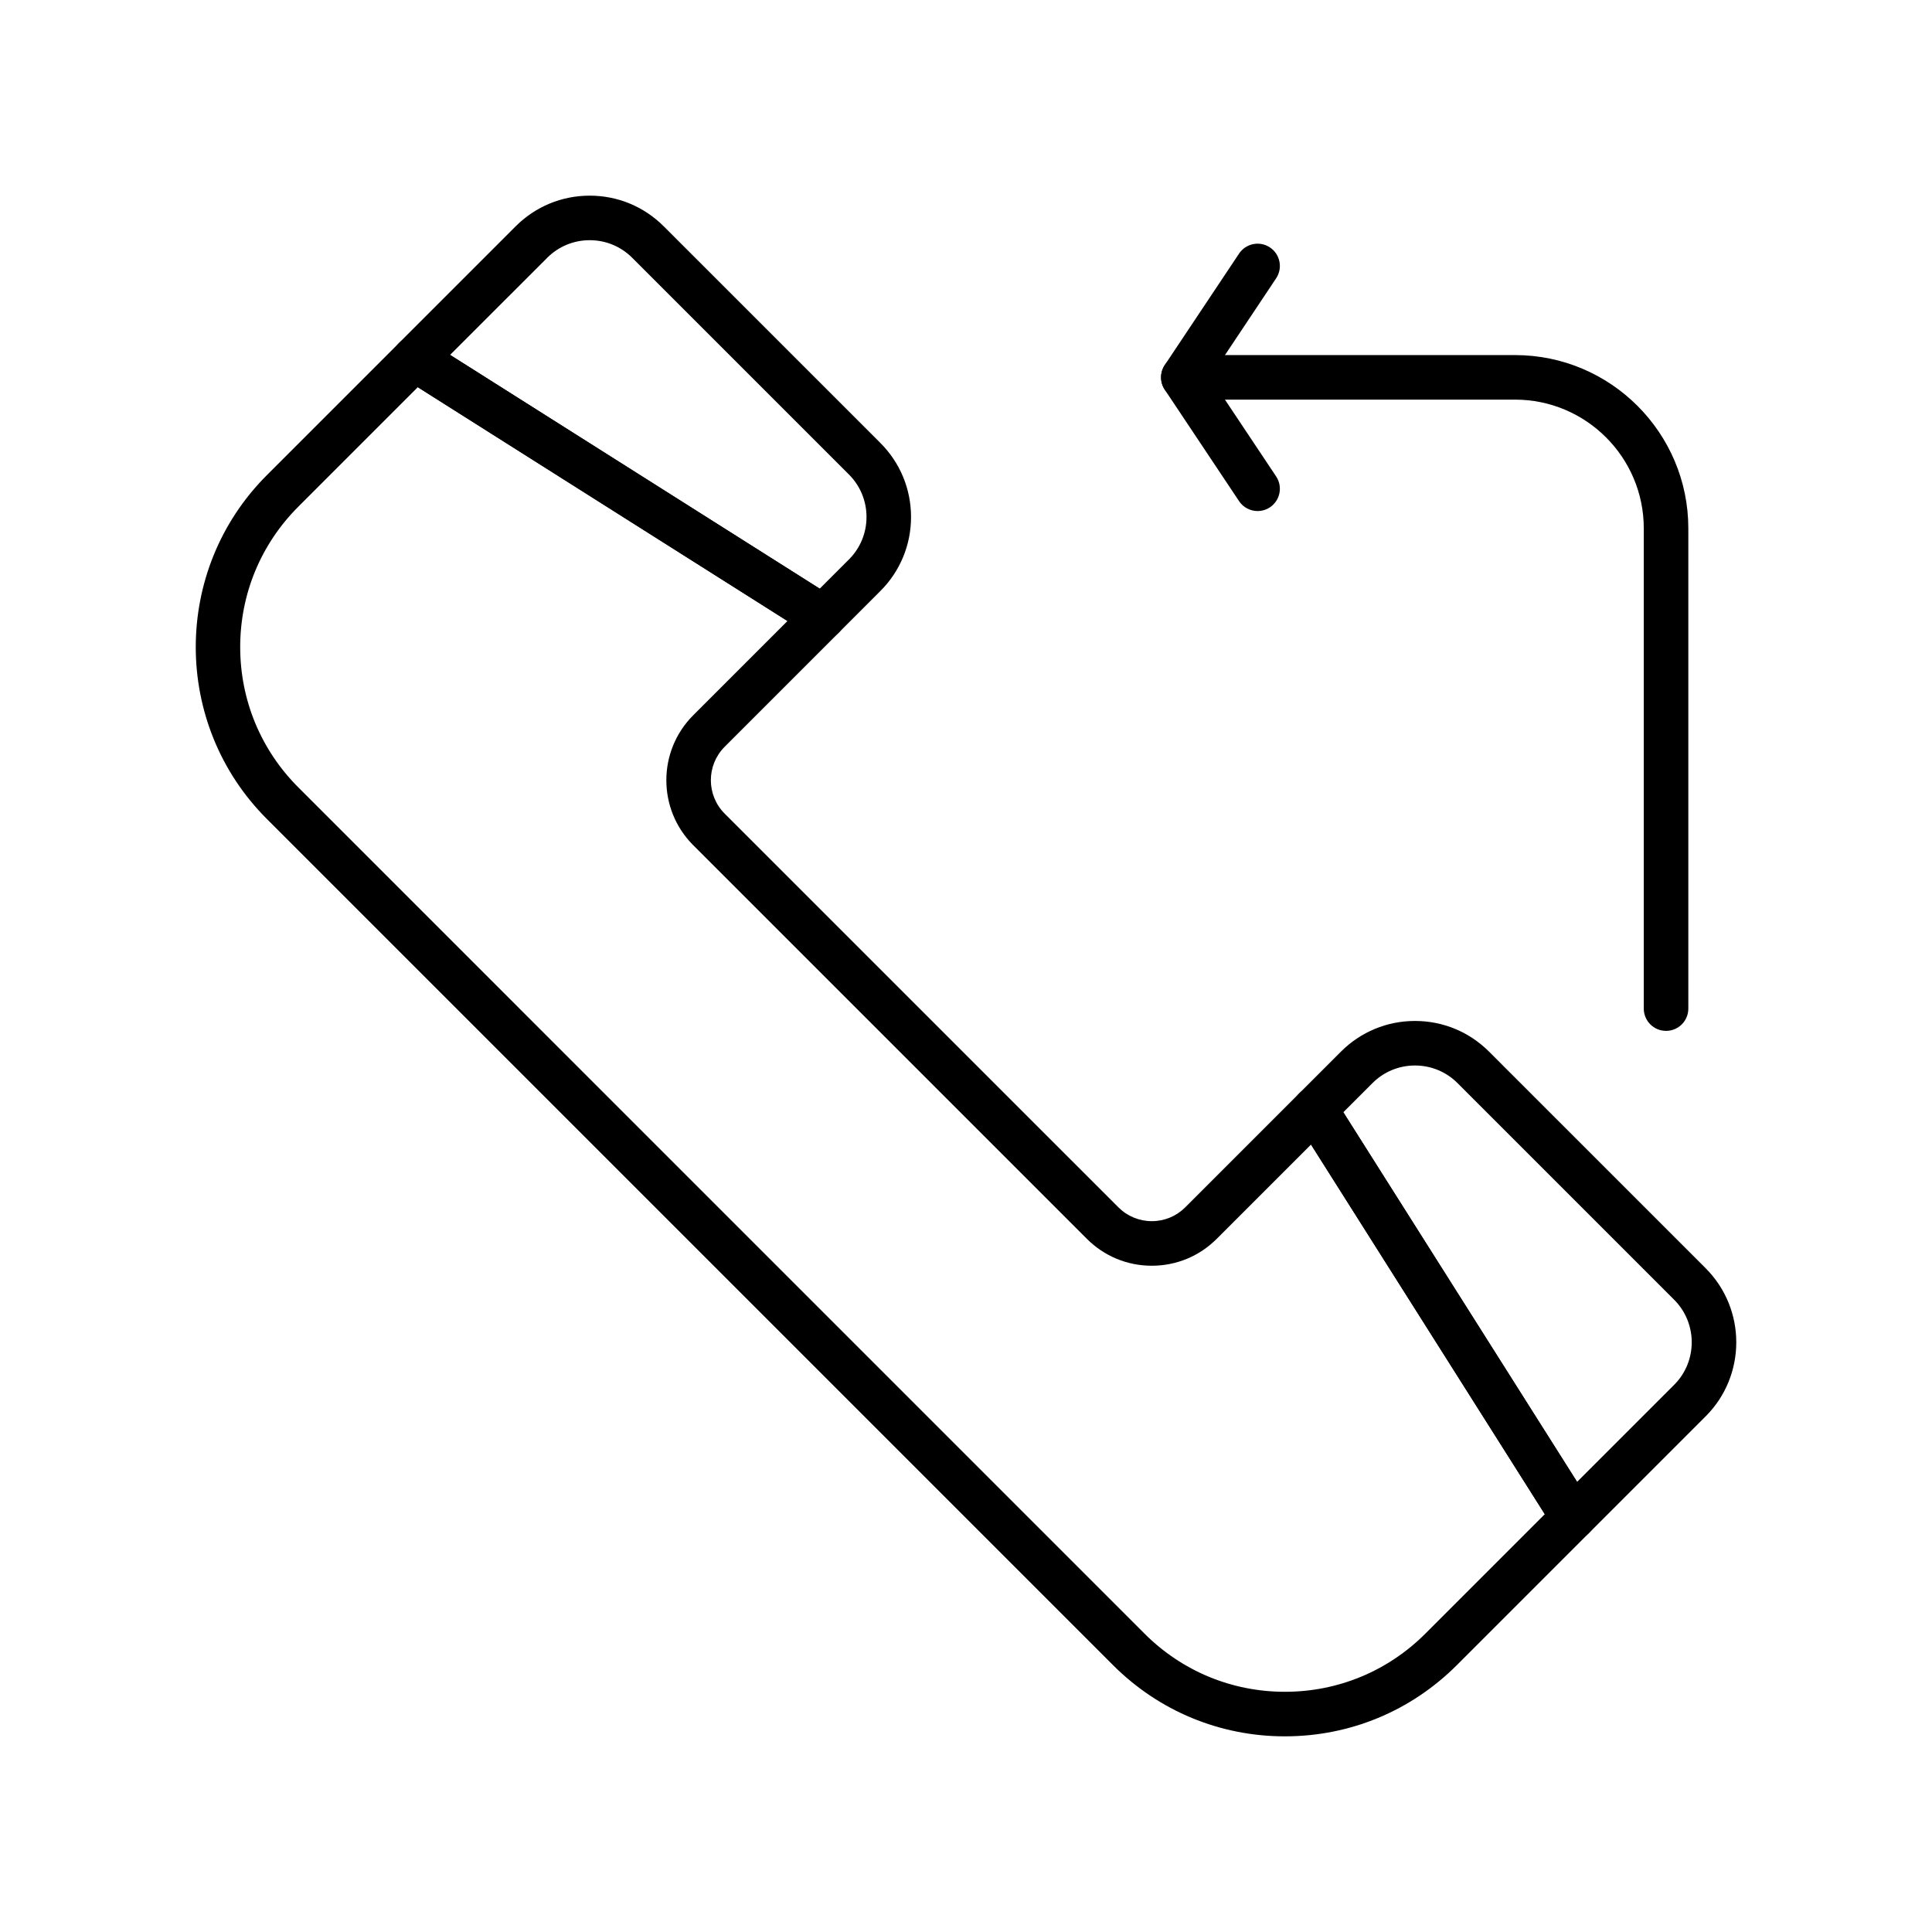 <?xml version="1.0" encoding="UTF-8"?>
<!-- Uploaded to: ICON Repo, www.svgrepo.com, Generator: ICON Repo Mixer Tools -->
<svg fill="#000000" width="800px" height="800px" version="1.1" viewBox="144 144 512 512" xmlns="http://www.w3.org/2000/svg">
 <g>
  <path d="m484.52 604.15c-17.207 0-33.387-6.703-45.555-18.871l-224.25-224.25c-25.117-25.117-25.117-65.988 0-91.105l34.996-34.996c1.953-1.953 4.996-2.289 7.332-0.816l108.19 68.422c1.516 0.957 2.516 2.555 2.711 4.336 0.199 1.781-0.426 3.559-1.695 4.828l-30.203 30.203c-4.883 4.887-4.883 12.832 0 17.719l104.34 104.33c2.367 2.367 5.512 3.668 8.859 3.668 3.348 0 6.492-1.301 8.859-3.668l30.203-30.203c1.266-1.27 3.043-1.898 4.828-1.695 1.781 0.199 3.379 1.195 4.336 2.711l68.422 108.18c1.477 2.332 1.137 5.379-0.816 7.332l-34.996 34.996c-12.168 12.172-28.348 18.875-45.555 18.875zm-229.8-357.54-31.656 31.656c-9.938 9.938-15.41 23.148-15.41 37.203s5.473 27.266 15.41 37.203l224.25 224.26c9.938 9.938 23.152 15.41 37.207 15.41 14.055 0 27.266-5.473 37.207-15.41l31.656-31.656-61.953-97.957-24.984 24.984c-4.598 4.598-10.707 7.129-17.207 7.129s-12.609-2.531-17.207-7.125l-104.33-104.33c-9.488-9.488-9.488-24.93 0-34.418l24.984-24.984z"/>
  <path d="m362.07 313.42c-1.086 0-2.184-0.301-3.152-0.914l-108.19-68.422c-1.516-0.957-2.516-2.555-2.711-4.336-0.199-1.781 0.426-3.559 1.695-4.828l30.941-30.941c5.242-5.242 12.211-8.129 19.625-8.129 7.414 0 14.383 2.887 19.621 8.129l57.406 57.406c5.242 5.242 8.129 12.211 8.129 19.621 0 7.414-2.887 14.383-8.129 19.621l-11.062 11.062c-1.137 1.141-2.648 1.73-4.176 1.73zm-98.789-75.371 97.957 61.953 7.723-7.723c3.012-3.012 4.672-7.016 4.672-11.273 0-4.258-1.66-8.262-4.672-11.273l-57.406-57.406c-3.012-3.012-7.016-4.672-11.273-4.672-4.258 0-8.262 1.656-11.273 4.672z"/>
  <path d="m560.9 552.01c-0.215 0-0.434-0.012-0.652-0.035-1.781-0.199-3.379-1.195-4.336-2.711l-68.422-108.18c-1.477-2.332-1.137-5.379 0.816-7.328l11.059-11.062c5.242-5.242 12.211-8.129 19.625-8.129 7.414 0 14.383 2.887 19.621 8.129l57.406 57.406c10.82 10.82 10.82 28.43 0 39.246l-30.941 30.941c-1.117 1.113-2.621 1.727-4.176 1.727zm-60.91-113.25 61.953 97.957 25.723-25.723c6.215-6.215 6.215-16.332 0-22.551l-57.406-57.406c-3.012-3.012-7.016-4.668-11.273-4.668-4.258 0-8.262 1.66-11.273 4.668z"/>
  <path d="m585.52 417.19c-3.262 0-5.902-2.644-5.902-5.902v-127.27c0-18.809-15.301-34.113-34.113-34.113h-87.906c-3.262 0-5.902-2.644-5.902-5.902 0-3.262 2.644-5.902 5.902-5.902h87.906c25.32 0 45.918 20.602 45.918 45.922v127.27c0 3.258-2.641 5.902-5.902 5.902z"/>
  <path d="m477.28 279.43c-1.906 0-3.781-0.922-4.918-2.629l-19.68-29.52c-1.324-1.984-1.324-4.566 0-6.551l19.68-29.52c1.809-2.715 5.473-3.449 8.188-1.637 2.715 1.809 3.445 5.473 1.637 8.188l-17.496 26.246 17.496 26.246c1.809 2.715 1.074 6.379-1.637 8.188-1.008 0.668-2.144 0.988-3.269 0.988z"/>
 </g>
</svg>
